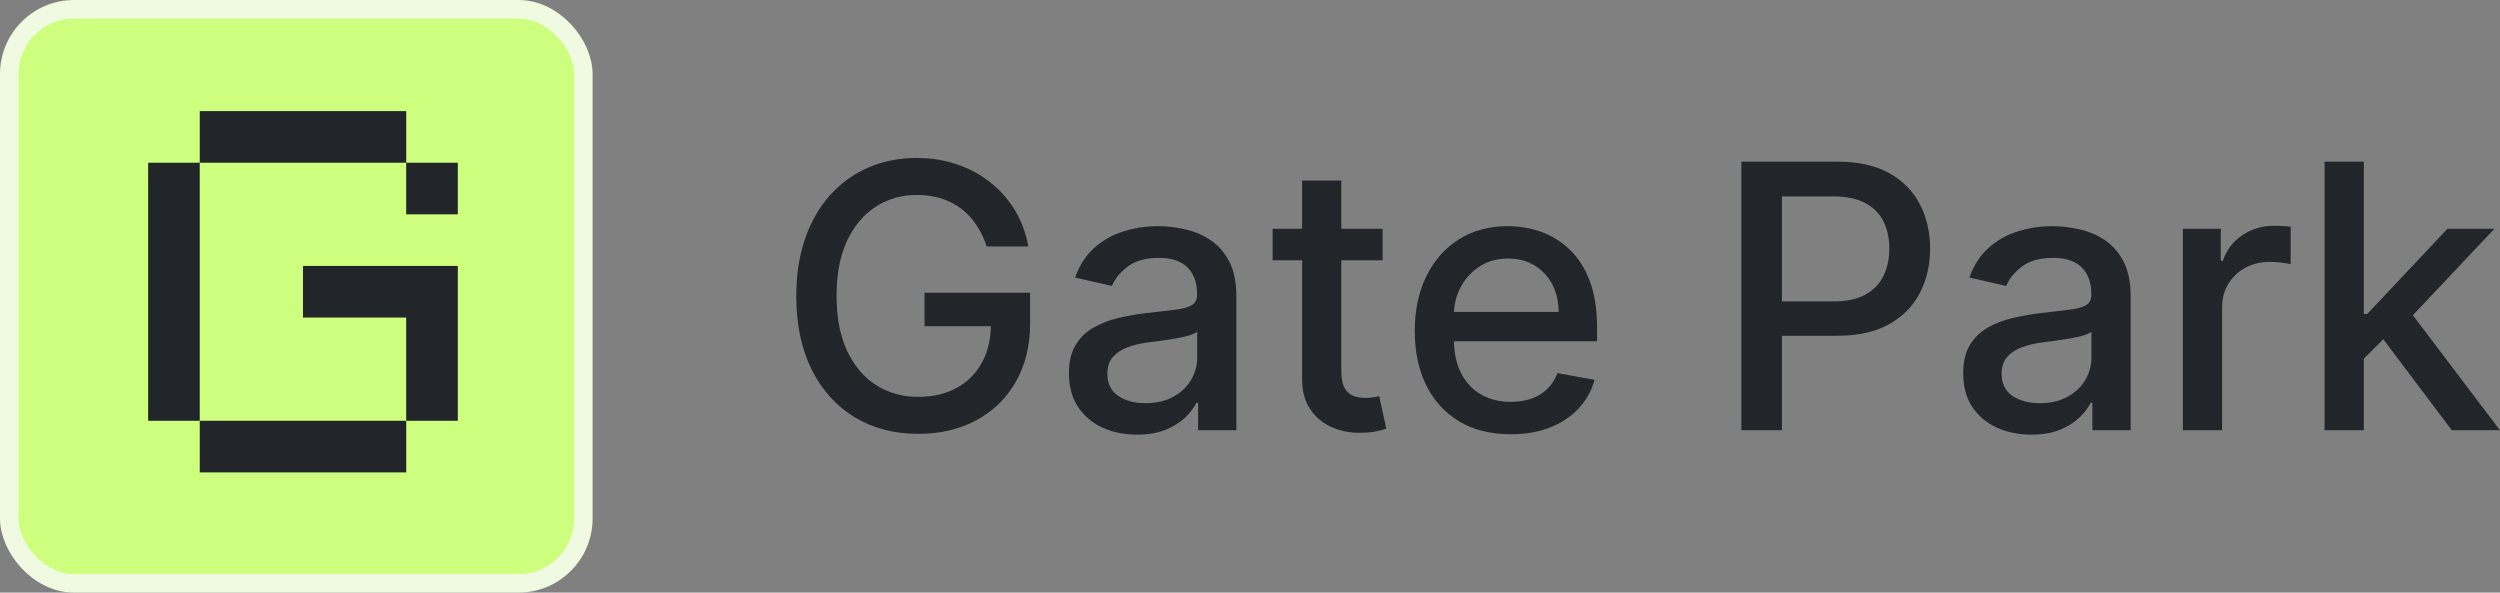<svg width="135" height="32" viewBox="0 0 135 32" fill="none" xmlns="http://www.w3.org/2000/svg">
<rect x="0" y="0" width="135" height="32" fill="#808080" stroke="none"/>
<rect x="0.5" y="0.5" width="31" height="31" rx="3.5" fill="#CDFE7E" stroke="#F0FAE0"/>
<path d="M8 8.787H10.787V22.722H8V8.787ZM10.787 25.509V22.722H21.935V25.509H10.787ZM10.787 8.787V6H21.935V8.787H10.787ZM16.361 17.148V14.361H24.722V22.722H21.935V17.148H16.361ZM21.935 11.574V8.787H24.722V11.574H21.935Z" fill="#222529"/>
<path d="M127.475 19.541L127.461 16.956H127.829L132.162 12.354H134.697L129.755 17.594H129.422L127.475 19.541ZM125.528 23.23V8.729H127.645V23.23H125.528ZM132.396 23.23L128.502 18.061L129.96 16.581L134.995 23.23H132.396Z" fill="#222529"/>
<path d="M117.875 23.23V12.354H119.922V14.082H120.035C120.233 13.497 120.583 13.036 121.083 12.701C121.588 12.361 122.159 12.191 122.797 12.191C122.929 12.191 123.085 12.196 123.264 12.206C123.448 12.215 123.592 12.227 123.696 12.241V14.266C123.611 14.242 123.46 14.216 123.243 14.188C123.026 14.155 122.808 14.139 122.591 14.139C122.091 14.139 121.645 14.245 121.253 14.457C120.866 14.665 120.559 14.955 120.333 15.328C120.106 15.696 119.993 16.116 119.993 16.589V23.23H117.875Z" fill="#222529"/>
<path d="M109.688 23.47C108.999 23.47 108.376 23.343 107.819 23.088C107.262 22.828 106.82 22.453 106.495 21.962C106.174 21.471 106.013 20.869 106.013 20.157C106.013 19.543 106.131 19.038 106.367 18.641C106.603 18.245 106.922 17.931 107.323 17.7C107.724 17.468 108.173 17.294 108.668 17.175C109.164 17.058 109.669 16.968 110.184 16.907C110.835 16.831 111.364 16.77 111.77 16.722C112.176 16.67 112.471 16.588 112.655 16.474C112.839 16.361 112.931 16.177 112.931 15.922V15.873C112.931 15.254 112.756 14.775 112.407 14.435C112.063 14.095 111.548 13.925 110.863 13.925C110.151 13.925 109.589 14.084 109.178 14.4C108.772 14.711 108.491 15.058 108.336 15.441L106.346 14.988C106.582 14.327 106.927 13.793 107.38 13.387C107.838 12.977 108.364 12.679 108.959 12.495C109.554 12.306 110.179 12.212 110.835 12.212C111.269 12.212 111.73 12.264 112.216 12.368C112.707 12.467 113.165 12.651 113.59 12.92C114.019 13.189 114.371 13.574 114.645 14.074C114.918 14.57 115.055 15.214 115.055 16.007V23.23H112.988V21.743H112.903C112.766 22.016 112.561 22.285 112.287 22.55C112.013 22.814 111.661 23.034 111.232 23.208C110.802 23.383 110.288 23.47 109.688 23.47ZM110.148 21.771C110.734 21.771 111.234 21.655 111.649 21.424C112.07 21.193 112.388 20.891 112.605 20.518C112.827 20.14 112.938 19.736 112.938 19.307V17.905C112.863 17.98 112.716 18.051 112.499 18.117C112.287 18.179 112.044 18.233 111.77 18.28C111.496 18.323 111.229 18.363 110.97 18.401C110.71 18.433 110.493 18.462 110.318 18.485C109.908 18.537 109.532 18.625 109.192 18.747C108.857 18.87 108.588 19.047 108.385 19.279C108.187 19.505 108.088 19.807 108.088 20.185C108.088 20.709 108.281 21.105 108.668 21.374C109.056 21.639 109.549 21.771 110.148 21.771Z" fill="#222529"/>
<path d="M94.036 23.23V8.729H99.205C100.333 8.729 101.268 8.934 102.009 9.345C102.75 9.755 103.305 10.317 103.673 11.03C104.041 11.738 104.225 12.536 104.225 13.423C104.225 14.315 104.039 15.118 103.666 15.831C103.298 16.539 102.741 17.1 101.995 17.516C101.254 17.926 100.321 18.132 99.198 18.132H95.644V16.277H99C99.713 16.277 100.291 16.154 100.735 15.908C101.178 15.658 101.504 15.318 101.712 14.889C101.919 14.459 102.023 13.971 102.023 13.423C102.023 12.876 101.919 12.389 101.712 11.964C101.504 11.54 101.176 11.207 100.727 10.966C100.284 10.725 99.698 10.605 98.971 10.605H96.224V23.23H94.036Z" fill="#222529"/>
<path d="M81.574 23.449C80.502 23.449 79.58 23.22 78.805 22.762C78.036 22.3 77.441 21.651 77.021 20.815C76.606 19.975 76.398 18.991 76.398 17.862C76.398 16.748 76.606 15.766 77.021 14.917C77.441 14.067 78.026 13.404 78.777 12.927C79.532 12.45 80.415 12.212 81.425 12.212C82.039 12.212 82.634 12.313 83.21 12.516C83.785 12.719 84.302 13.038 84.76 13.472C85.218 13.907 85.579 14.471 85.844 15.165C86.108 15.854 86.24 16.692 86.24 17.678V18.429H77.595V16.843H84.165C84.165 16.286 84.052 15.792 83.826 15.363C83.599 14.929 83.28 14.586 82.87 14.336C82.464 14.086 81.987 13.961 81.439 13.961C80.845 13.961 80.325 14.107 79.882 14.4C79.443 14.688 79.103 15.066 78.862 15.533C78.626 15.995 78.508 16.498 78.508 17.041V18.28C78.508 19.007 78.635 19.625 78.89 20.135C79.15 20.645 79.511 21.035 79.974 21.304C80.436 21.568 80.977 21.7 81.595 21.7C81.996 21.7 82.362 21.643 82.693 21.53C83.023 21.412 83.309 21.238 83.549 21.006C83.79 20.775 83.974 20.489 84.102 20.149L86.106 20.511C85.945 21.101 85.657 21.617 85.242 22.061C84.831 22.5 84.314 22.843 83.691 23.088C83.073 23.329 82.367 23.449 81.574 23.449Z" fill="#222529"/>
<path d="M74.662 12.354V14.053H68.721V12.354H74.662ZM70.314 9.748H72.431V20.036C72.431 20.447 72.492 20.756 72.615 20.964C72.738 21.167 72.896 21.306 73.09 21.382C73.288 21.453 73.503 21.488 73.734 21.488C73.904 21.488 74.052 21.476 74.18 21.453C74.307 21.429 74.406 21.41 74.477 21.396L74.86 23.145C74.737 23.192 74.562 23.239 74.336 23.286C74.109 23.338 73.826 23.367 73.486 23.371C72.929 23.381 72.41 23.282 71.928 23.074C71.447 22.866 71.057 22.545 70.76 22.111C70.463 21.677 70.314 21.131 70.314 20.475V9.748Z" fill="#222529"/>
<path d="M61.398 23.47C60.708 23.47 60.085 23.343 59.528 23.088C58.971 22.828 58.53 22.453 58.204 21.962C57.883 21.471 57.723 20.869 57.723 20.157C57.723 19.543 57.841 19.038 58.077 18.641C58.313 18.245 58.631 17.931 59.033 17.7C59.434 17.468 59.882 17.294 60.378 17.175C60.874 17.058 61.379 16.968 61.893 16.907C62.545 16.831 63.073 16.77 63.479 16.722C63.885 16.67 64.18 16.588 64.364 16.474C64.549 16.361 64.641 16.177 64.641 15.922V15.873C64.641 15.254 64.466 14.775 64.117 14.435C63.772 14.095 63.257 13.925 62.573 13.925C61.86 13.925 61.298 14.084 60.888 14.4C60.482 14.711 60.201 15.058 60.045 15.441L58.056 14.988C58.291 14.327 58.636 13.793 59.089 13.387C59.547 12.977 60.074 12.679 60.668 12.495C61.263 12.306 61.889 12.212 62.545 12.212C62.979 12.212 63.439 12.264 63.925 12.368C64.416 12.467 64.874 12.651 65.299 12.92C65.729 13.189 66.08 13.574 66.354 14.074C66.628 14.57 66.765 15.214 66.765 16.007V23.23H64.697V21.743H64.612C64.475 22.016 64.27 22.285 63.996 22.55C63.722 22.814 63.371 23.034 62.941 23.208C62.512 23.383 61.997 23.47 61.398 23.47ZM61.858 21.771C62.443 21.771 62.944 21.655 63.359 21.424C63.779 21.193 64.098 20.891 64.315 20.518C64.537 20.14 64.648 19.736 64.648 19.307V17.905C64.572 17.98 64.426 18.051 64.209 18.117C63.996 18.179 63.753 18.233 63.479 18.28C63.206 18.323 62.939 18.363 62.679 18.401C62.42 18.433 62.202 18.462 62.028 18.485C61.617 18.537 61.242 18.625 60.902 18.747C60.567 18.87 60.298 19.047 60.095 19.279C59.896 19.505 59.797 19.807 59.797 20.185C59.797 20.709 59.991 21.105 60.378 21.374C60.765 21.639 61.258 21.771 61.858 21.771Z" fill="#222529"/>
<path d="M53.281 13.31C53.144 12.88 52.96 12.495 52.729 12.156C52.502 11.811 52.231 11.518 51.915 11.278C51.598 11.032 51.237 10.846 50.831 10.718C50.43 10.591 49.989 10.527 49.507 10.527C48.691 10.527 47.954 10.737 47.298 11.157C46.642 11.577 46.123 12.193 45.74 13.005C45.363 13.812 45.174 14.802 45.174 15.972C45.174 17.148 45.365 18.141 45.747 18.953C46.13 19.765 46.654 20.381 47.319 20.801C47.985 21.221 48.742 21.431 49.592 21.431C50.38 21.431 51.067 21.271 51.653 20.95C52.243 20.629 52.698 20.176 53.019 19.59C53.345 19 53.508 18.306 53.508 17.509L54.074 17.615H49.925V15.809H55.625V17.459C55.625 18.677 55.365 19.734 54.846 20.631C54.332 21.523 53.619 22.213 52.708 22.699C51.801 23.185 50.763 23.428 49.592 23.428C48.28 23.428 47.128 23.126 46.137 22.522C45.15 21.918 44.381 21.061 43.828 19.951C43.276 18.837 43 17.516 43 15.986C43 14.83 43.16 13.791 43.481 12.871C43.803 11.95 44.253 11.169 44.834 10.527C45.419 9.88 46.106 9.387 46.894 9.047C47.688 8.703 48.554 8.53 49.493 8.53C50.277 8.53 51.006 8.646 51.681 8.877C52.361 9.109 52.965 9.437 53.494 9.861C54.027 10.286 54.468 10.791 54.818 11.377C55.167 11.957 55.403 12.602 55.526 13.31H53.281Z" fill="#222529"/>
</svg>

